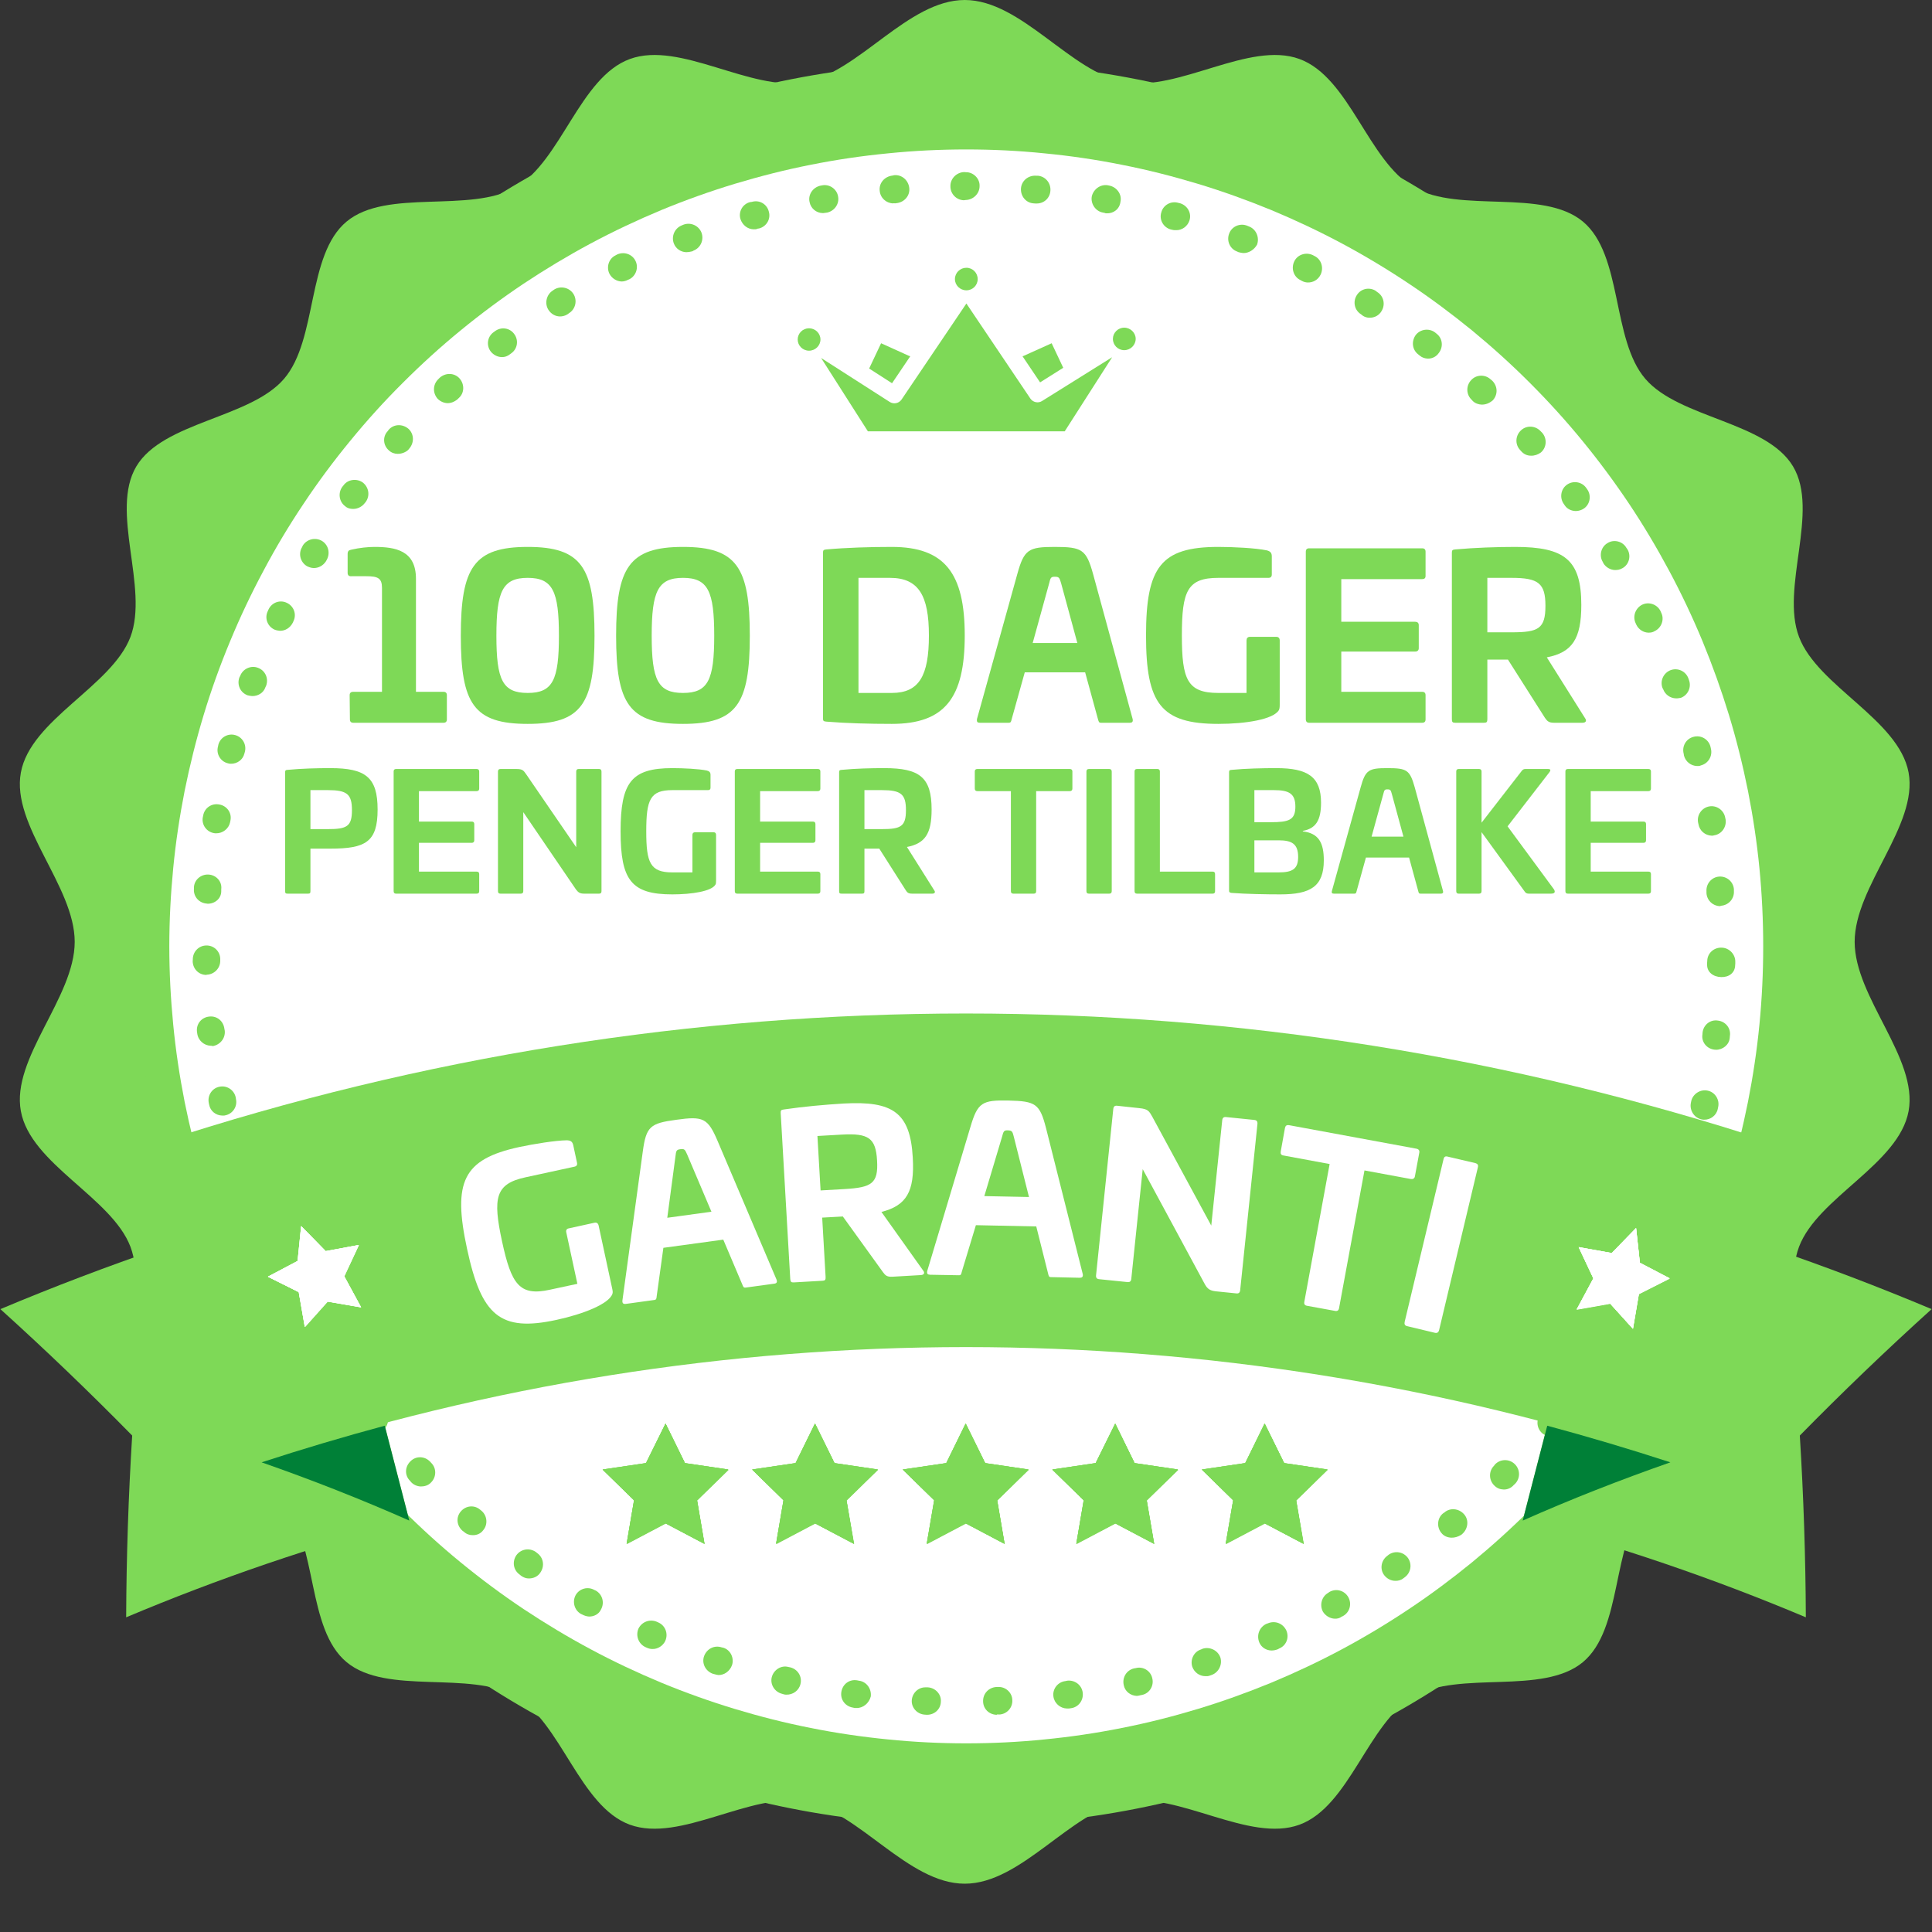 <svg xmlns="http://www.w3.org/2000/svg" xmlns:xlink="http://www.w3.org/1999/xlink" width="80" zoomAndPan="magnify" viewBox="0 0 60 60" height="80" preserveAspectRatio="xMidYMid meet" version="1.0"><rect x="0" y="0" width="60" height="60" fill="#333333" stroke="none"/><defs><g/><clipPath id="1ba61f7729"><path d="M 0.336 0 L 59.586 0 L 59.586 58.5 L 0.336 58.5 Z M 0.336 0 " clip-rule="nonzero"/></clipPath><clipPath id="8176c838df"><path d="M 5.258 4.641 L 54.758 4.641 L 54.758 54.141 L 5.258 54.141 Z M 5.258 4.641 " clip-rule="nonzero"/></clipPath><clipPath id="d7cfc15ebf"><path d="M 2 1 L 58 1 L 58 57 L 2 57 Z M 2 1 " clip-rule="nonzero"/></clipPath><clipPath id="99973c047a"><path d="M 3.27 1.25 L 58 2.648 L 56.602 57.379 L 1.871 55.98 Z M 3.27 1.25 " clip-rule="nonzero"/></clipPath><clipPath id="45de5de50f"><path d="M 3.27 1.25 L 58 2.648 L 56.602 57.379 L 1.871 55.98 Z M 3.27 1.25 " clip-rule="nonzero"/></clipPath><clipPath id="9445239b31"><path d="M 5 5 L 54 5 L 54 54 L 5 54 Z M 5 5 " clip-rule="nonzero"/></clipPath><clipPath id="8a224c474f"><path d="M 3.27 1.25 L 58 2.648 L 56.602 57.379 L 1.871 55.98 Z M 3.27 1.25 " clip-rule="nonzero"/></clipPath><clipPath id="bb804afd6b"><path d="M 3.27 1.25 L 58 2.648 L 56.602 57.379 L 1.871 55.98 Z M 3.27 1.25 " clip-rule="nonzero"/></clipPath><clipPath id="1dba3f4c53"><path d="M 47 37 L 60 37 L 60 50.227 L 47 50.227 Z M 47 37 " clip-rule="nonzero"/></clipPath><clipPath id="dda9cd68fb"><path d="M 0 37 L 13 37 L 13 50.227 L 0 50.227 Z M 0 37 " clip-rule="nonzero"/></clipPath><clipPath id="c18534543c"><path d="M 4 31.477 L 56 31.477 L 56 46 L 4 46 Z M 4 31.477 " clip-rule="nonzero"/></clipPath><clipPath id="f169c3f4ae"><path d="M 18.715 44.211 L 22.629 44.211 L 22.629 47.953 L 18.715 47.953 Z M 18.715 44.211 " clip-rule="nonzero"/></clipPath><clipPath id="1fed69dc17"><path d="M 32.68 44.211 L 36.594 44.211 L 36.594 47.953 L 32.68 47.953 Z M 32.68 44.211 " clip-rule="nonzero"/></clipPath><clipPath id="cd0f145811"><path d="M 23.359 44.211 L 27.27 44.211 L 27.27 47.953 L 23.359 47.953 Z M 23.359 44.211 " clip-rule="nonzero"/></clipPath><clipPath id="52ce53ac00"><path d="M 37.324 44.211 L 41.234 44.211 L 41.234 47.953 L 37.324 47.953 Z M 37.324 44.211 " clip-rule="nonzero"/></clipPath><clipPath id="9877029848"><path d="M 28.035 44.211 L 31.949 44.211 L 31.949 47.953 L 28.035 47.953 Z M 28.035 44.211 " clip-rule="nonzero"/></clipPath><clipPath id="33efc6300f"><path d="M 29 8.316 L 31 8.316 L 31 10 L 29 10 Z M 29 8.316 " clip-rule="nonzero"/></clipPath><clipPath id="fee9b95cd2"><path d="M 24.77 10 L 26 10 L 26 11 L 24.77 11 Z M 24.77 10 " clip-rule="nonzero"/></clipPath><clipPath id="e9ca9baca5"><path d="M 25 9 L 35 9 L 35 13.566 L 25 13.566 Z M 25 9 " clip-rule="nonzero"/></clipPath><clipPath id="2db339d077"><path d="M 34 10 L 35.27 10 L 35.27 11 L 34 11 Z M 34 10 " clip-rule="nonzero"/></clipPath><clipPath id="96db850b87"><path d="M 48 38 L 52 38 L 52 42 L 48 42 Z M 48 38 " clip-rule="nonzero"/></clipPath><clipPath id="6ec0f9978d"><path d="M 49.395 37.648 L 52.23 38.625 L 51.258 41.461 L 48.418 40.484 Z M 49.395 37.648 " clip-rule="nonzero"/></clipPath><clipPath id="bd2b3f0a72"><path d="M 49.395 37.648 L 52.23 38.625 L 51.258 41.461 L 48.418 40.484 Z M 49.395 37.648 " clip-rule="nonzero"/></clipPath><clipPath id="4e6857b790"><path d="M 49.395 37.648 L 52.23 38.625 L 51.258 41.461 L 48.418 40.484 Z M 49.395 37.648 " clip-rule="nonzero"/></clipPath><clipPath id="f8fe5b634f"><path d="M 8 38 L 12 38 L 12 42 L 8 42 Z M 8 38 " clip-rule="nonzero"/></clipPath><clipPath id="1c24f1834e"><path d="M 7.938 38.57 L 10.773 37.582 L 11.762 40.414 L 8.93 41.402 Z M 7.938 38.57 " clip-rule="nonzero"/></clipPath><clipPath id="dc10d7d784"><path d="M 7.938 38.57 L 10.773 37.582 L 11.762 40.414 L 8.93 41.402 Z M 7.938 38.57 " clip-rule="nonzero"/></clipPath><clipPath id="b739021cc1"><path d="M 7.938 38.57 L 10.773 37.582 L 11.762 40.414 L 8.93 41.402 Z M 7.938 38.57 " clip-rule="nonzero"/></clipPath></defs><g clip-path="url(#1ba61f7729)"><path fill="#7ed957" d="M 29.961 0 C 31.723 0 33.254 2.254 34.93 2.551 C 36.602 2.852 38.797 1.262 40.355 1.832 C 41.914 2.402 42.488 5.004 43.91 5.82 C 45.328 6.633 47.906 5.844 49.156 6.879 C 50.402 7.914 50.043 10.539 51.098 11.766 C 52.152 12.992 54.852 13.094 55.684 14.484 C 56.516 15.879 55.289 18.25 55.871 19.781 C 56.449 21.312 58.969 22.348 59.273 23.992 C 59.574 25.637 57.598 27.52 57.598 29.25 C 57.598 30.98 59.574 32.863 59.273 34.508 C 58.969 36.152 56.449 37.188 55.871 38.719 C 55.289 40.25 56.516 42.621 55.684 44.016 C 54.852 45.406 52.152 45.508 51.098 46.734 C 50.043 47.961 50.402 50.586 49.156 51.621 C 47.906 52.656 45.328 51.867 43.91 52.68 C 42.488 53.496 41.914 56.098 40.355 56.668 C 38.797 57.238 36.602 55.648 34.93 55.949 C 33.254 56.246 31.723 58.5 29.961 58.5 C 28.195 58.5 26.664 56.246 24.988 55.949 C 23.316 55.648 21.125 57.238 19.562 56.668 C 18.004 56.098 17.43 53.496 16.012 52.68 C 14.594 51.867 12.012 52.656 10.766 51.621 C 9.516 50.586 9.875 47.961 8.82 46.734 C 7.766 45.508 5.066 45.406 4.234 44.016 C 3.406 42.621 4.629 40.25 4.051 38.719 C 3.469 37.188 0.949 36.152 0.648 34.508 C 0.344 32.863 2.32 30.98 2.32 29.25 C 2.32 27.52 0.344 25.637 0.648 23.992 C 0.949 22.348 3.469 21.312 4.051 19.781 C 4.629 18.25 3.406 15.879 4.234 14.484 C 5.066 13.094 7.766 12.992 8.82 11.766 C 9.875 10.539 9.516 7.914 10.766 6.879 C 12.012 5.844 14.594 6.633 16.012 5.82 C 17.43 5.004 18.004 2.402 19.562 1.832 C 21.125 1.262 23.316 2.852 24.988 2.551 C 26.664 2.254 28.195 0 29.961 0 " fill-opacity="1" fill-rule="evenodd"/></g><g clip-path="url(#8176c838df)"><path fill="#ffffff" d="M 54.758 29.391 C 54.758 30.203 54.719 31.012 54.641 31.816 C 54.562 32.625 54.441 33.426 54.285 34.219 C 54.125 35.016 53.93 35.801 53.695 36.574 C 53.457 37.352 53.184 38.113 52.875 38.863 C 52.566 39.609 52.219 40.344 51.836 41.059 C 51.453 41.773 51.039 42.469 50.59 43.141 C 50.137 43.816 49.656 44.465 49.141 45.094 C 48.629 45.719 48.082 46.316 47.512 46.891 C 46.938 47.465 46.336 48.008 45.711 48.523 C 45.082 49.035 44.434 49.52 43.758 49.969 C 43.086 50.418 42.391 50.836 41.676 51.219 C 40.961 51.602 40.23 51.945 39.48 52.258 C 38.73 52.566 37.969 52.84 37.195 53.074 C 36.418 53.309 35.633 53.508 34.836 53.664 C 34.043 53.824 33.242 53.941 32.434 54.02 C 31.629 54.102 30.82 54.141 30.008 54.141 C 29.199 54.141 28.391 54.102 27.582 54.02 C 26.777 53.941 25.977 53.824 25.18 53.664 C 24.387 53.508 23.602 53.309 22.824 53.074 C 22.051 52.84 21.285 52.566 20.539 52.258 C 19.789 51.945 19.059 51.602 18.344 51.219 C 17.629 50.836 16.934 50.418 16.258 49.969 C 15.586 49.52 14.934 49.035 14.309 48.523 C 13.68 48.008 13.082 47.465 12.508 46.891 C 11.934 46.316 11.391 45.719 10.879 45.094 C 10.363 44.465 9.879 43.816 9.43 43.141 C 8.98 42.469 8.562 41.773 8.184 41.059 C 7.801 40.344 7.453 39.609 7.145 38.863 C 6.832 38.113 6.559 37.352 6.324 36.574 C 6.09 35.801 5.895 35.016 5.734 34.219 C 5.578 33.426 5.457 32.625 5.379 31.816 C 5.301 31.012 5.258 30.203 5.258 29.391 C 5.258 28.578 5.301 27.77 5.379 26.965 C 5.457 26.156 5.578 25.355 5.734 24.562 C 5.895 23.766 6.09 22.98 6.324 22.207 C 6.559 21.43 6.832 20.668 7.145 19.918 C 7.453 19.172 7.801 18.438 8.184 17.723 C 8.562 17.008 8.98 16.312 9.43 15.641 C 9.879 14.965 10.363 14.316 10.879 13.688 C 11.391 13.062 11.934 12.461 12.508 11.891 C 13.082 11.316 13.68 10.773 14.309 10.258 C 14.934 9.746 15.586 9.262 16.258 8.812 C 16.934 8.363 17.629 7.945 18.344 7.562 C 19.059 7.18 19.789 6.836 20.539 6.523 C 21.285 6.215 22.051 5.941 22.824 5.707 C 23.602 5.473 24.387 5.273 25.18 5.117 C 25.977 4.957 26.777 4.84 27.582 4.762 C 28.391 4.68 29.199 4.641 30.008 4.641 C 30.82 4.641 31.629 4.68 32.434 4.762 C 33.242 4.84 34.043 4.957 34.836 5.117 C 35.633 5.273 36.418 5.473 37.195 5.707 C 37.969 5.941 38.73 6.215 39.48 6.523 C 40.23 6.836 40.961 7.18 41.676 7.562 C 42.391 7.945 43.086 8.363 43.758 8.812 C 44.434 9.262 45.082 9.746 45.711 10.258 C 46.336 10.773 46.938 11.316 47.512 11.891 C 48.082 12.461 48.629 13.062 49.141 13.688 C 49.656 14.316 50.137 14.965 50.59 15.641 C 51.039 16.312 51.453 17.008 51.836 17.723 C 52.219 18.438 52.566 19.172 52.875 19.918 C 53.184 20.668 53.457 21.43 53.695 22.207 C 53.93 22.98 54.125 23.766 54.285 24.562 C 54.441 25.355 54.562 26.156 54.641 26.965 C 54.719 27.77 54.758 28.578 54.758 29.391 Z M 54.758 29.391 " fill-opacity="1" fill-rule="nonzero"/></g><g clip-path="url(#d7cfc15ebf)"><g clip-path="url(#99973c047a)"><g clip-path="url(#45de5de50f)"><path fill="#7ed957" d="M 29.242 56.68 C 21.938 56.492 15.129 53.473 10.09 48.172 C 5.055 42.871 2.383 35.926 2.57 28.621 C 2.758 21.312 5.777 14.504 11.078 9.469 C 16.379 4.434 23.324 1.762 30.641 1.949 C 37.957 2.133 44.742 5.156 49.781 10.457 C 54.816 15.758 57.488 22.699 57.301 30.02 C 57.113 37.336 54.094 44.121 48.793 49.16 C 43.492 54.195 36.547 56.867 29.242 56.68 Z M 30.598 3.582 C 23.727 3.41 17.191 5.914 12.207 10.652 C 7.219 15.395 4.383 21.781 4.207 28.664 C 4.031 35.543 6.535 42.066 11.277 47.055 C 16.016 52.043 22.402 54.879 29.285 55.055 C 36.164 55.23 42.688 52.723 47.676 47.984 C 52.664 43.246 55.5 36.859 55.676 29.977 C 55.852 23.094 53.344 16.57 48.605 11.582 C 43.855 6.594 37.469 3.758 30.598 3.582 Z M 30.598 3.582 " fill-opacity="1" fill-rule="nonzero"/></g></g></g><g clip-path="url(#9445239b31)"><g clip-path="url(#8a224c474f)"><g clip-path="url(#bb804afd6b)"><path fill="#7ed957" d="M 28.785 53.254 L 28.719 53.25 C 28.48 53.234 28.301 53.031 28.316 52.805 C 28.332 52.574 28.523 52.395 28.75 52.402 C 28.75 52.402 28.762 52.402 28.762 52.402 L 28.816 52.402 C 29.055 52.418 29.238 52.621 29.219 52.848 C 29.215 53.078 29.023 53.258 28.785 53.254 Z M 30.945 53.254 C 30.715 53.246 30.535 53.07 30.531 52.84 C 30.523 52.598 30.703 52.406 30.945 52.391 L 30.988 52.391 C 31.23 52.375 31.434 52.566 31.438 52.797 C 31.453 53.039 31.262 53.238 31.031 53.246 L 30.977 53.242 C 30.957 53.254 30.945 53.254 30.945 53.254 Z M 26.598 53.043 C 26.586 53.043 26.562 53.043 26.543 53.043 L 26.488 53.031 C 26.25 52.992 26.09 52.781 26.129 52.543 C 26.168 52.301 26.379 52.145 26.617 52.184 L 26.672 52.195 C 26.91 52.223 27.07 52.445 27.043 52.684 C 26.992 52.891 26.805 53.051 26.598 53.043 Z M 33.133 53.059 C 32.926 53.055 32.742 52.895 32.715 52.688 C 32.68 52.457 32.848 52.234 33.09 52.207 L 33.145 52.195 C 33.375 52.168 33.598 52.328 33.625 52.57 C 33.652 52.809 33.492 53.023 33.254 53.051 L 33.199 53.059 C 33.188 53.059 33.164 53.059 33.133 53.059 Z M 24.426 52.629 C 24.391 52.629 24.371 52.629 24.336 52.617 L 24.285 52.602 C 24.055 52.543 23.91 52.309 23.969 52.082 C 24.031 51.855 24.262 51.707 24.488 51.77 L 24.543 51.781 C 24.773 51.84 24.918 52.062 24.859 52.301 C 24.809 52.508 24.621 52.633 24.426 52.629 Z M 35.305 52.668 C 35.105 52.66 34.934 52.527 34.898 52.328 C 34.848 52.098 34.984 51.863 35.227 51.812 L 35.27 51.805 C 35.5 51.742 35.738 51.891 35.785 52.121 C 35.844 52.352 35.699 52.59 35.469 52.637 L 35.414 52.648 C 35.379 52.656 35.336 52.668 35.305 52.668 Z M 22.312 52.02 C 22.27 52.016 22.227 52.004 22.184 51.992 L 22.137 51.98 C 21.91 51.898 21.785 51.656 21.867 51.43 C 21.953 51.203 22.184 51.086 22.41 51.16 L 22.465 51.172 C 22.691 51.242 22.805 51.496 22.734 51.711 C 22.664 51.906 22.488 52.023 22.312 52.02 Z M 37.426 52.055 C 37.25 52.051 37.09 51.938 37.027 51.762 C 36.957 51.543 37.074 51.293 37.305 51.223 L 37.348 51.203 C 37.566 51.133 37.816 51.246 37.898 51.469 C 37.969 51.688 37.852 51.934 37.633 52.016 L 37.578 52.035 C 37.523 52.059 37.48 52.055 37.426 52.055 Z M 20.258 51.211 C 20.203 51.211 20.152 51.199 20.098 51.176 L 20.043 51.152 C 19.828 51.051 19.734 50.797 19.828 50.578 C 19.934 50.363 20.184 50.273 20.402 50.367 L 20.445 50.387 C 20.66 50.48 20.762 50.734 20.66 50.961 C 20.59 51.113 20.422 51.219 20.258 51.211 Z M 39.484 51.258 C 39.32 51.254 39.172 51.16 39.109 51.008 C 39.016 50.785 39.109 50.539 39.32 50.434 L 39.375 50.414 C 39.598 50.32 39.844 50.414 39.949 50.637 C 40.043 50.855 39.949 51.105 39.727 51.195 L 39.684 51.219 C 39.605 51.25 39.539 51.258 39.484 51.258 Z M 18.289 50.203 C 18.223 50.199 18.148 50.176 18.082 50.141 L 18.039 50.121 C 17.836 50.004 17.766 49.742 17.879 49.535 C 17.996 49.332 18.258 49.262 18.461 49.379 L 18.504 49.398 C 18.711 49.516 18.781 49.777 18.664 49.984 C 18.598 50.133 18.441 50.207 18.289 50.203 Z M 41.453 50.27 C 41.312 50.266 41.172 50.188 41.086 50.055 C 40.973 49.844 41.047 49.582 41.246 49.469 L 41.289 49.438 C 41.5 49.32 41.758 49.395 41.875 49.605 C 41.988 49.812 41.918 50.074 41.707 50.188 L 41.66 50.211 C 41.605 50.254 41.531 50.273 41.453 50.27 Z M 16.418 49.02 C 16.344 49.02 16.258 48.992 16.184 48.938 L 16.141 48.902 C 15.945 48.766 15.898 48.504 16.035 48.301 C 16.172 48.109 16.434 48.059 16.637 48.195 L 16.68 48.23 C 16.875 48.367 16.922 48.629 16.785 48.832 C 16.707 48.961 16.562 49.023 16.418 49.02 Z M 43.328 49.094 C 43.195 49.094 43.066 49.023 42.984 48.914 C 42.844 48.723 42.895 48.453 43.086 48.316 L 43.129 48.281 C 43.328 48.145 43.59 48.195 43.727 48.387 C 43.863 48.586 43.812 48.848 43.625 48.984 L 43.582 49.016 C 43.504 49.078 43.414 49.098 43.328 49.094 Z M 14.676 47.676 C 14.578 47.676 14.48 47.641 14.406 47.57 L 14.363 47.539 C 14.18 47.379 14.156 47.117 14.312 46.938 C 14.469 46.754 14.734 46.73 14.914 46.887 L 14.957 46.922 C 15.137 47.078 15.152 47.352 15.008 47.52 C 14.93 47.629 14.805 47.68 14.676 47.676 Z M 45.074 47.754 C 44.953 47.75 44.836 47.703 44.762 47.605 C 44.613 47.426 44.633 47.152 44.809 47.004 L 44.855 46.973 C 45.031 46.816 45.305 46.844 45.465 47.023 C 45.625 47.199 45.594 47.473 45.418 47.633 L 45.383 47.664 C 45.281 47.727 45.172 47.758 45.074 47.754 Z M 13.066 46.164 C 12.957 46.16 12.848 46.113 12.773 46.035 L 12.734 45.988 C 12.562 45.82 12.57 45.551 12.75 45.379 C 12.918 45.211 13.188 45.215 13.359 45.395 L 13.391 45.43 C 13.562 45.598 13.555 45.871 13.387 46.039 C 13.297 46.137 13.176 46.164 13.066 46.164 Z M 46.695 46.258 C 46.586 46.254 46.488 46.219 46.402 46.129 C 46.234 45.961 46.23 45.688 46.398 45.52 L 46.43 45.477 C 46.598 45.305 46.871 45.301 47.043 45.469 C 47.215 45.637 47.219 45.91 47.051 46.082 L 47.016 46.113 C 46.926 46.219 46.805 46.262 46.695 46.258 Z M 11.602 44.52 C 11.484 44.52 11.363 44.461 11.277 44.359 L 11.246 44.316 C 11.102 44.125 11.129 43.863 11.316 43.707 C 11.508 43.559 11.77 43.586 11.926 43.777 L 11.957 43.82 C 12.105 44.012 12.078 44.27 11.887 44.43 C 11.801 44.492 11.699 44.523 11.602 44.52 Z M 48.168 44.613 C 48.078 44.613 47.98 44.578 47.906 44.52 C 47.727 44.375 47.688 44.102 47.848 43.918 L 47.879 43.875 C 48.027 43.695 48.301 43.668 48.48 43.816 C 48.664 43.961 48.688 44.234 48.543 44.418 L 48.508 44.461 C 48.43 44.566 48.297 44.617 48.168 44.613 Z M 10.305 42.742 C 10.176 42.738 10.035 42.668 9.961 42.547 L 9.93 42.504 C 9.805 42.305 9.855 42.043 10.055 41.906 C 10.254 41.781 10.516 41.832 10.652 42.031 L 10.684 42.074 C 10.809 42.273 10.758 42.535 10.559 42.672 C 10.469 42.715 10.383 42.742 10.305 42.742 Z M 49.477 42.848 C 49.402 42.844 49.324 42.82 49.25 42.777 C 49.059 42.641 49 42.375 49.133 42.184 L 49.168 42.141 C 49.305 41.949 49.566 41.891 49.762 42.023 C 49.953 42.16 50.012 42.426 49.875 42.617 L 49.844 42.66 C 49.762 42.777 49.621 42.852 49.477 42.848 Z M 9.164 40.848 C 9.012 40.844 8.871 40.762 8.801 40.621 L 8.777 40.574 C 8.664 40.363 8.746 40.105 8.957 39.992 C 9.168 39.875 9.426 39.957 9.543 40.168 L 9.562 40.215 C 9.676 40.422 9.594 40.684 9.383 40.797 C 9.316 40.828 9.242 40.848 9.164 40.848 Z M 50.629 40.957 C 50.562 40.953 50.496 40.941 50.434 40.906 C 50.227 40.793 50.148 40.527 50.262 40.324 L 50.285 40.281 C 50.398 40.078 50.664 39.996 50.867 40.109 C 51.07 40.227 51.152 40.488 51.039 40.695 L 51.016 40.738 C 50.934 40.875 50.781 40.961 50.629 40.957 Z M 8.223 38.859 C 8.059 38.855 7.91 38.754 7.836 38.598 L 7.816 38.555 C 7.723 38.332 7.828 38.086 8.047 37.992 C 8.27 37.898 8.516 38.004 8.609 38.227 L 8.629 38.27 C 8.723 38.488 8.617 38.738 8.398 38.832 C 8.344 38.852 8.277 38.859 8.223 38.859 Z M 51.586 38.973 C 51.531 38.973 51.477 38.961 51.434 38.938 C 51.215 38.844 51.113 38.59 51.207 38.375 L 51.23 38.32 C 51.324 38.105 51.578 38 51.793 38.094 C 52.008 38.188 52.109 38.441 52.02 38.656 L 51.996 38.711 C 51.914 38.871 51.758 38.977 51.586 38.973 Z M 7.457 36.789 C 7.281 36.781 7.109 36.668 7.062 36.484 L 7.039 36.426 C 6.969 36.195 7.098 35.961 7.328 35.891 C 7.559 35.82 7.797 35.945 7.867 36.176 L 7.887 36.23 C 7.957 36.461 7.832 36.699 7.609 36.77 C 7.555 36.777 7.512 36.789 7.457 36.789 Z M 52.355 36.91 C 52.312 36.906 52.281 36.895 52.238 36.883 C 52.012 36.812 51.887 36.57 51.957 36.34 L 51.969 36.289 C 52.039 36.059 52.285 35.934 52.512 36.008 C 52.738 36.078 52.863 36.32 52.793 36.547 L 52.781 36.602 C 52.711 36.785 52.543 36.914 52.355 36.91 Z M 6.902 34.645 C 6.703 34.641 6.531 34.504 6.496 34.309 L 6.484 34.254 C 6.438 34.023 6.582 33.797 6.812 33.75 C 7.043 33.699 7.27 33.848 7.32 34.078 L 7.328 34.133 C 7.379 34.363 7.23 34.59 7 34.637 C 6.965 34.648 6.934 34.645 6.902 34.645 Z M 52.926 34.773 C 52.902 34.773 52.871 34.773 52.836 34.762 C 52.609 34.711 52.465 34.477 52.512 34.25 L 52.523 34.195 C 52.574 33.969 52.809 33.82 53.035 33.871 C 53.262 33.918 53.41 34.152 53.359 34.379 L 53.348 34.434 C 53.309 34.641 53.121 34.777 52.926 34.773 Z M 6.543 32.477 C 6.336 32.469 6.152 32.312 6.125 32.094 L 6.117 32.039 C 6.09 31.797 6.258 31.594 6.5 31.57 C 6.738 31.543 6.941 31.711 6.969 31.953 L 6.98 32.008 C 7.004 32.246 6.836 32.449 6.605 32.488 C 6.586 32.477 6.562 32.477 6.543 32.477 Z M 53.285 32.602 C 53.273 32.598 53.254 32.598 53.242 32.598 C 53.004 32.57 52.832 32.359 52.871 32.121 L 52.875 32.066 C 52.902 31.828 53.113 31.656 53.352 31.695 C 53.59 31.723 53.762 31.934 53.723 32.176 L 53.719 32.23 C 53.703 32.445 53.504 32.605 53.285 32.602 Z M 6.402 30.277 C 6.172 30.273 5.992 30.094 5.984 29.855 L 5.988 29.801 C 5.984 29.559 6.172 29.367 6.402 29.363 C 6.645 29.355 6.836 29.547 6.84 29.777 L 6.84 29.832 C 6.844 30.07 6.652 30.262 6.422 30.27 C 6.41 30.277 6.402 30.277 6.402 30.277 Z M 53.453 30.344 C 53.211 30.34 53.008 30.191 53.016 29.953 L 53.016 29.91 C 53.016 29.91 53.016 29.898 53.016 29.898 L 53.02 29.844 C 53.023 29.602 53.227 29.422 53.465 29.43 C 53.703 29.434 53.895 29.637 53.891 29.867 L 53.891 29.91 C 53.891 29.91 53.891 29.922 53.891 29.922 L 53.887 29.973 C 53.883 30.215 53.691 30.352 53.453 30.344 Z M 6.445 28.066 C 6.438 28.066 6.438 28.066 6.426 28.062 C 6.184 28.047 6.004 27.848 6.023 27.605 L 6.023 27.551 C 6.039 27.312 6.25 27.145 6.48 27.16 C 6.719 27.176 6.902 27.379 6.871 27.617 L 6.871 27.672 C 6.875 27.902 6.676 28.07 6.445 28.066 Z M 53.41 28.141 C 53.191 28.133 53.012 27.965 52.996 27.738 L 52.996 27.684 C 52.98 27.441 53.16 27.238 53.391 27.223 C 53.629 27.207 53.832 27.387 53.848 27.617 L 53.848 27.672 C 53.863 27.91 53.684 28.113 53.445 28.129 C 53.434 28.141 53.422 28.141 53.41 28.141 Z M 6.711 25.879 C 6.688 25.879 6.668 25.879 6.656 25.875 C 6.418 25.84 6.258 25.617 6.297 25.387 L 6.309 25.332 C 6.348 25.094 6.57 24.938 6.809 24.984 C 7.047 25.023 7.207 25.246 7.156 25.484 L 7.145 25.539 C 7.105 25.734 6.918 25.883 6.711 25.879 Z M 53.16 25.953 C 52.953 25.945 52.781 25.801 52.746 25.59 L 52.734 25.535 C 52.695 25.305 52.855 25.082 53.086 25.043 C 53.316 25.004 53.539 25.164 53.578 25.395 L 53.59 25.449 C 53.625 25.68 53.469 25.906 53.238 25.941 C 53.203 25.953 53.184 25.953 53.16 25.953 Z M 7.168 23.719 C 7.137 23.719 7.102 23.715 7.07 23.703 C 6.844 23.645 6.707 23.41 6.77 23.184 L 6.781 23.129 C 6.84 22.902 7.074 22.766 7.301 22.828 C 7.527 22.887 7.664 23.121 7.605 23.348 L 7.59 23.402 C 7.543 23.598 7.363 23.723 7.168 23.719 Z M 52.703 23.789 C 52.52 23.785 52.348 23.66 52.297 23.465 L 52.289 23.41 C 52.227 23.176 52.363 22.941 52.594 22.883 C 52.824 22.82 53.062 22.957 53.121 23.191 L 53.133 23.246 C 53.191 23.477 53.055 23.711 52.824 23.77 C 52.781 23.793 52.734 23.789 52.703 23.789 Z M 7.832 21.617 C 7.789 21.617 7.746 21.605 7.691 21.594 C 7.465 21.512 7.352 21.27 7.434 21.039 L 7.457 20.996 C 7.539 20.77 7.793 20.656 8.008 20.738 C 8.234 20.82 8.348 21.062 8.266 21.293 L 8.242 21.344 C 8.184 21.52 8.008 21.621 7.832 21.617 Z M 52.047 21.688 C 51.871 21.684 51.711 21.57 51.652 21.406 L 51.629 21.363 C 51.547 21.141 51.664 20.895 51.883 20.812 C 52.105 20.73 52.352 20.844 52.434 21.066 L 52.453 21.121 C 52.535 21.34 52.422 21.59 52.199 21.672 C 52.145 21.68 52.102 21.691 52.047 21.688 Z M 8.691 19.59 C 8.637 19.586 8.574 19.574 8.52 19.551 C 8.305 19.449 8.211 19.195 8.316 18.98 L 8.34 18.926 C 8.441 18.711 8.695 18.617 8.91 18.723 C 9.125 18.824 9.219 19.078 9.113 19.293 L 9.094 19.336 C 9.012 19.5 8.855 19.594 8.691 19.59 Z M 51.195 19.648 C 51.043 19.645 50.891 19.555 50.816 19.398 L 50.797 19.355 C 50.695 19.145 50.789 18.887 50.996 18.781 C 51.207 18.676 51.469 18.77 51.57 18.98 L 51.59 19.027 C 51.695 19.234 51.602 19.496 51.391 19.598 C 51.324 19.641 51.258 19.648 51.195 19.648 Z M 9.734 17.641 C 9.66 17.637 9.594 17.613 9.531 17.582 C 9.324 17.457 9.258 17.191 9.383 16.988 L 9.402 16.945 C 9.527 16.742 9.793 16.68 9.996 16.797 C 10.203 16.922 10.262 17.184 10.145 17.391 L 10.121 17.434 C 10.031 17.57 9.887 17.645 9.734 17.641 Z M 50.152 17.703 C 50.012 17.699 49.871 17.617 49.797 17.496 L 49.777 17.453 C 49.652 17.254 49.723 16.98 49.922 16.867 C 50.121 16.738 50.395 16.812 50.508 17.012 L 50.539 17.055 C 50.664 17.258 50.594 17.527 50.395 17.641 C 50.305 17.695 50.23 17.703 50.152 17.703 Z M 10.961 15.805 C 10.875 15.805 10.785 15.781 10.723 15.723 C 10.531 15.586 10.492 15.312 10.629 15.121 L 10.664 15.078 C 10.797 14.887 11.074 14.848 11.266 14.984 C 11.457 15.133 11.496 15.395 11.359 15.586 L 11.324 15.629 C 11.234 15.746 11.09 15.809 10.961 15.805 Z M 48.934 15.871 C 48.801 15.867 48.672 15.809 48.598 15.699 L 48.566 15.652 C 48.43 15.465 48.469 15.191 48.66 15.055 C 48.848 14.918 49.121 14.957 49.258 15.148 L 49.289 15.191 C 49.426 15.379 49.387 15.652 49.195 15.789 C 49.121 15.84 49.031 15.871 48.934 15.871 Z M 12.348 14.094 C 12.25 14.094 12.152 14.059 12.078 13.988 C 11.895 13.832 11.879 13.559 12.039 13.391 L 12.07 13.348 C 12.23 13.164 12.5 13.16 12.684 13.316 C 12.863 13.477 12.867 13.75 12.711 13.93 L 12.676 13.973 C 12.598 14.047 12.465 14.098 12.348 14.094 Z M 47.547 14.152 C 47.426 14.152 47.32 14.105 47.234 14.004 L 47.203 13.969 C 47.043 13.793 47.062 13.52 47.242 13.359 C 47.418 13.199 47.691 13.219 47.852 13.398 L 47.895 13.441 C 48.051 13.621 48.035 13.895 47.855 14.051 C 47.766 14.117 47.656 14.156 47.547 14.152 Z M 13.895 12.52 C 13.785 12.516 13.676 12.469 13.59 12.383 C 13.434 12.203 13.438 11.941 13.617 11.77 L 13.66 11.727 C 13.84 11.57 14.113 11.574 14.273 11.754 C 14.43 11.934 14.426 12.207 14.246 12.363 L 14.211 12.398 C 14.113 12.48 14 12.523 13.895 12.52 Z M 46.016 12.566 C 45.918 12.562 45.809 12.527 45.734 12.449 L 45.703 12.414 C 45.535 12.258 45.52 11.984 45.688 11.805 C 45.844 11.633 46.117 11.617 46.297 11.785 L 46.34 11.82 C 46.512 11.988 46.527 12.25 46.359 12.434 C 46.246 12.527 46.137 12.566 46.016 12.566 Z M 15.578 11.09 C 15.457 11.086 15.328 11.027 15.242 10.918 C 15.094 10.727 15.137 10.457 15.324 10.32 L 15.367 10.289 C 15.559 10.141 15.828 10.18 15.965 10.367 C 16.113 10.559 16.074 10.828 15.887 10.965 L 15.84 11 C 15.762 11.062 15.676 11.094 15.578 11.09 Z M 44.34 11.137 C 44.254 11.133 44.168 11.109 44.09 11.043 L 44.047 11.008 C 43.855 10.863 43.828 10.602 43.965 10.406 C 44.113 10.215 44.387 10.188 44.566 10.324 L 44.609 10.359 C 44.805 10.504 44.828 10.777 44.684 10.961 C 44.605 11.078 44.473 11.141 44.34 11.137 Z M 17.387 9.828 C 17.246 9.824 17.117 9.754 17.031 9.621 C 16.906 9.422 16.969 9.148 17.168 9.023 L 17.211 8.992 C 17.414 8.867 17.684 8.93 17.809 9.129 C 17.934 9.328 17.875 9.598 17.676 9.723 L 17.629 9.758 C 17.551 9.809 17.465 9.828 17.387 9.828 Z M 42.527 9.867 C 42.453 9.867 42.375 9.844 42.312 9.797 L 42.27 9.762 C 42.066 9.637 42.008 9.375 42.133 9.172 C 42.258 8.965 42.52 8.906 42.723 9.031 L 42.766 9.066 C 42.973 9.191 43.031 9.457 42.906 9.66 C 42.824 9.801 42.68 9.871 42.527 9.867 Z M 19.305 8.742 C 19.152 8.738 19 8.645 18.926 8.5 C 18.824 8.293 18.906 8.031 19.117 7.93 L 19.16 7.906 C 19.371 7.805 19.629 7.887 19.734 8.098 C 19.84 8.305 19.754 8.566 19.547 8.672 L 19.5 8.691 C 19.445 8.723 19.367 8.742 19.305 8.742 Z M 40.613 8.773 C 40.547 8.77 40.496 8.758 40.43 8.723 L 40.387 8.699 C 40.172 8.598 40.09 8.332 40.195 8.117 C 40.297 7.902 40.562 7.82 40.777 7.926 L 40.82 7.949 C 41.035 8.051 41.117 8.316 41.012 8.531 C 40.934 8.691 40.777 8.777 40.613 8.773 Z M 21.312 7.832 C 21.148 7.828 20.988 7.727 20.926 7.559 C 20.844 7.34 20.949 7.09 21.172 7 L 21.227 6.977 C 21.445 6.895 21.695 7 21.785 7.223 C 21.867 7.441 21.766 7.691 21.543 7.781 L 21.5 7.805 C 21.422 7.824 21.367 7.832 21.312 7.832 Z M 38.609 7.859 C 38.562 7.855 38.512 7.844 38.465 7.832 L 38.414 7.809 C 38.195 7.727 38.082 7.473 38.176 7.246 C 38.258 7.031 38.512 6.918 38.738 7.012 L 38.793 7.035 C 39.008 7.117 39.121 7.371 39.039 7.598 C 38.949 7.758 38.781 7.863 38.609 7.859 Z M 23.402 7.121 C 23.219 7.117 23.059 6.992 22.996 6.805 C 22.926 6.574 23.062 6.336 23.293 6.277 L 23.348 6.27 C 23.582 6.199 23.816 6.336 23.875 6.566 C 23.945 6.797 23.809 7.031 23.578 7.094 L 23.523 7.102 C 23.492 7.125 23.449 7.121 23.402 7.121 Z M 36.52 7.148 C 36.488 7.148 36.445 7.148 36.41 7.137 L 36.355 7.125 C 36.129 7.062 35.992 6.82 36.066 6.594 C 36.125 6.367 36.367 6.23 36.598 6.301 L 36.648 6.312 C 36.879 6.383 37.012 6.617 36.941 6.844 C 36.883 7.027 36.707 7.156 36.52 7.148 Z M 25.543 6.617 C 25.348 6.613 25.176 6.469 25.141 6.27 C 25.09 6.039 25.25 5.816 25.48 5.766 L 25.523 5.758 C 25.754 5.707 25.988 5.867 26.027 6.098 C 26.074 6.328 25.918 6.551 25.688 6.602 L 25.633 6.609 C 25.609 6.609 25.578 6.621 25.543 6.617 Z M 34.371 6.625 C 34.352 6.625 34.328 6.625 34.309 6.613 L 34.254 6.602 C 34.023 6.562 33.867 6.328 33.906 6.102 C 33.957 5.875 34.176 5.715 34.406 5.754 L 34.461 5.766 C 34.688 5.816 34.848 6.039 34.797 6.266 C 34.77 6.496 34.578 6.633 34.371 6.625 Z M 27.734 6.316 C 27.516 6.309 27.336 6.141 27.32 5.922 C 27.293 5.684 27.473 5.48 27.715 5.453 L 27.77 5.441 C 28.008 5.418 28.211 5.598 28.238 5.836 C 28.266 6.078 28.086 6.281 27.844 6.309 L 27.789 6.316 C 27.77 6.305 27.746 6.316 27.734 6.316 Z M 32.188 6.32 C 32.176 6.32 32.164 6.32 32.156 6.32 L 32.102 6.316 C 31.859 6.301 31.691 6.09 31.707 5.848 C 31.727 5.609 31.938 5.441 32.176 5.457 L 32.23 5.457 C 32.469 5.477 32.641 5.688 32.621 5.926 C 32.605 6.156 32.418 6.324 32.188 6.32 Z M 29.93 6.219 C 29.703 6.211 29.512 6.023 29.516 5.781 C 29.512 5.543 29.711 5.352 29.941 5.344 L 29.996 5.348 C 30.227 5.344 30.43 5.543 30.422 5.773 C 30.426 6.012 30.227 6.203 29.996 6.211 L 29.93 6.219 C 29.941 6.219 29.941 6.219 29.93 6.219 Z M 29.93 6.219 " fill-opacity="1" fill-rule="nonzero"/></g></g></g><g clip-path="url(#1dba3f4c53)"><path fill="#7ed957" d="M 59.988 40.656 C 56.68 39.266 53.301 38.113 49.879 37.199 C 49.016 40.539 48.152 43.879 47.289 47.223 C 50.27 48.016 53.207 49.016 56.082 50.227 C 56.074 48.352 56.012 46.469 55.895 44.582 C 57.215 43.238 58.578 41.93 59.988 40.656 Z M 59.988 40.656 " fill-opacity="1" fill-rule="nonzero"/></g><g clip-path="url(#dda9cd68fb)"><path fill="#7ed957" d="M 0.012 40.656 C 3.32 39.266 6.699 38.113 10.121 37.199 C 10.984 40.543 11.848 43.883 12.711 47.223 C 9.73 48.016 6.793 49.016 3.918 50.227 C 3.926 48.352 3.988 46.469 4.105 44.582 C 2.785 43.238 1.422 41.93 0.012 40.656 Z M 0.012 40.656 " fill-opacity="1" fill-rule="nonzero"/></g><path fill="#008037" d="M 47.289 47.223 C 48.77 46.566 50.301 45.965 51.875 45.414 C 50.605 45 49.332 44.621 48.051 44.277 C 47.797 45.262 47.543 46.238 47.289 47.223 Z M 47.289 47.223 " fill-opacity="1" fill-rule="nonzero"/><path fill="#008037" d="M 12.711 47.223 C 11.227 46.566 9.699 45.965 8.125 45.414 C 9.395 45 10.668 44.621 11.949 44.277 C 12.203 45.262 12.457 46.238 12.711 47.223 Z M 12.711 47.223 " fill-opacity="1" fill-rule="nonzero"/><g clip-path="url(#c18534543c)"><path fill="#7ed957" d="M 4.965 35.477 C 6.012 38.766 7.055 42.051 8.102 45.336 C 22.336 40.668 37.664 40.668 51.898 45.336 C 52.945 42.051 53.988 38.766 55.035 35.477 C 38.762 30.141 21.238 30.141 4.965 35.477 Z M 4.965 35.477 " fill-opacity="1" fill-rule="nonzero"/></g><g clip-path="url(#f169c3f4ae)"><path fill="#7ed957" d="M 20.676 44.223 L 21.277 45.449 L 22.629 45.648 L 21.652 46.602 L 21.883 47.953 L 20.676 47.316 L 19.469 47.953 L 19.699 46.602 L 18.723 45.648 L 20.074 45.449 Z M 20.676 44.223 " fill-opacity="1" fill-rule="nonzero"/><path fill="#7ed957" d="M 20.668 44.211 L 21.27 45.438 L 22.617 45.637 L 21.645 46.59 L 21.875 47.941 L 20.668 47.305 L 19.461 47.941 L 19.691 46.59 L 18.715 45.637 L 20.062 45.438 Z M 20.668 44.211 " fill-opacity="1" fill-rule="nonzero"/><path fill="#7ed957" d="M 20.668 44.211 L 21.27 45.438 L 22.617 45.637 L 21.645 46.59 L 21.875 47.941 L 20.668 47.305 L 19.461 47.941 L 19.691 46.59 L 18.715 45.637 L 20.062 45.438 Z M 20.668 44.211 " fill-opacity="1" fill-rule="nonzero"/><path fill="#7ed957" d="M 20.668 44.211 L 21.27 45.438 L 22.617 45.637 L 21.645 46.59 L 21.875 47.941 L 20.668 47.305 L 19.461 47.941 L 19.691 46.59 L 18.715 45.637 L 20.062 45.438 Z M 20.668 44.211 " fill-opacity="1" fill-rule="nonzero"/></g><g clip-path="url(#1fed69dc17)"><path fill="#7ed957" d="M 34.641 44.223 L 35.242 45.449 L 36.594 45.648 L 35.617 46.602 L 35.848 47.953 L 34.641 47.316 L 33.434 47.953 L 33.664 46.602 L 32.688 45.648 L 34.039 45.449 Z M 34.641 44.223 " fill-opacity="1" fill-rule="nonzero"/><path fill="#7ed957" d="M 34.633 44.211 L 35.234 45.438 L 36.582 45.637 L 35.609 46.59 L 35.84 47.941 L 34.633 47.305 L 33.426 47.941 L 33.656 46.59 L 32.68 45.637 L 34.027 45.438 Z M 34.633 44.211 " fill-opacity="1" fill-rule="nonzero"/><path fill="#7ed957" d="M 34.633 44.211 L 35.234 45.438 L 36.582 45.637 L 35.609 46.59 L 35.84 47.941 L 34.633 47.305 L 33.426 47.941 L 33.656 46.59 L 32.68 45.637 L 34.027 45.438 Z M 34.633 44.211 " fill-opacity="1" fill-rule="nonzero"/><path fill="#7ed957" d="M 34.633 44.211 L 35.234 45.438 L 36.582 45.637 L 35.609 46.59 L 35.84 47.941 L 34.633 47.305 L 33.426 47.941 L 33.656 46.59 L 32.68 45.637 L 34.027 45.438 Z M 34.633 44.211 " fill-opacity="1" fill-rule="nonzero"/></g><g clip-path="url(#cd0f145811)"><path fill="#7ed957" d="M 25.32 44.223 L 25.922 45.449 L 27.27 45.648 L 26.293 46.602 L 26.527 47.953 L 25.32 47.316 L 24.113 47.953 L 24.344 46.602 L 23.367 45.648 L 24.715 45.449 Z M 25.32 44.223 " fill-opacity="1" fill-rule="nonzero"/><path fill="#7ed957" d="M 25.309 44.211 L 25.914 45.438 L 27.262 45.637 L 26.285 46.59 L 26.516 47.941 L 25.309 47.305 L 24.102 47.941 L 24.332 46.59 L 23.359 45.637 L 24.707 45.438 Z M 25.309 44.211 " fill-opacity="1" fill-rule="nonzero"/><path fill="#7ed957" d="M 25.309 44.211 L 25.914 45.438 L 27.262 45.637 L 26.285 46.59 L 26.516 47.941 L 25.309 47.305 L 24.102 47.941 L 24.332 46.59 L 23.359 45.637 L 24.707 45.438 Z M 25.309 44.211 " fill-opacity="1" fill-rule="nonzero"/><path fill="#7ed957" d="M 25.309 44.211 L 25.914 45.438 L 27.262 45.637 L 26.285 46.59 L 26.516 47.941 L 25.309 47.305 L 24.102 47.941 L 24.332 46.59 L 23.359 45.637 L 24.707 45.438 Z M 25.309 44.211 " fill-opacity="1" fill-rule="nonzero"/></g><g clip-path="url(#52ce53ac00)"><path fill="#7ed957" d="M 39.285 44.223 L 39.887 45.449 L 41.234 45.648 L 40.258 46.602 L 40.492 47.953 L 39.285 47.316 L 38.078 47.953 L 38.309 46.602 L 37.332 45.648 L 38.68 45.449 Z M 39.285 44.223 " fill-opacity="1" fill-rule="nonzero"/><path fill="#7ed957" d="M 39.273 44.211 L 39.879 45.438 L 41.227 45.637 L 40.25 46.59 L 40.48 47.941 L 39.273 47.305 L 38.066 47.941 L 38.297 46.59 L 37.324 45.637 L 38.672 45.438 Z M 39.273 44.211 " fill-opacity="1" fill-rule="nonzero"/><path fill="#7ed957" d="M 39.273 44.211 L 39.879 45.438 L 41.227 45.637 L 40.25 46.59 L 40.48 47.941 L 39.273 47.305 L 38.066 47.941 L 38.297 46.59 L 37.324 45.637 L 38.672 45.438 Z M 39.273 44.211 " fill-opacity="1" fill-rule="nonzero"/><path fill="#7ed957" d="M 39.273 44.211 L 39.879 45.438 L 41.227 45.637 L 40.25 46.59 L 40.48 47.941 L 39.273 47.305 L 38.066 47.941 L 38.297 46.59 L 37.324 45.637 L 38.672 45.438 Z M 39.273 44.211 " fill-opacity="1" fill-rule="nonzero"/></g><g clip-path="url(#9877029848)"><path fill="#7ed957" d="M 30 44.223 L 30.602 45.449 L 31.949 45.648 L 30.973 46.602 L 31.203 47.953 L 30 47.316 L 28.793 47.953 L 29.023 46.602 L 28.047 45.648 L 29.395 45.449 Z M 30 44.223 " fill-opacity="1" fill-rule="nonzero"/><path fill="#7ed957" d="M 29.988 44.211 L 30.594 45.438 L 31.941 45.637 L 30.965 46.59 L 31.195 47.941 L 29.988 47.305 L 28.781 47.941 L 29.012 46.59 L 28.035 45.637 L 29.387 45.438 Z M 29.988 44.211 " fill-opacity="1" fill-rule="nonzero"/><path fill="#7ed957" d="M 29.988 44.211 L 30.594 45.438 L 31.941 45.637 L 30.965 46.59 L 31.195 47.941 L 29.988 47.305 L 28.781 47.941 L 29.012 46.59 L 28.035 45.637 L 29.387 45.438 Z M 29.988 44.211 " fill-opacity="1" fill-rule="nonzero"/><path fill="#7ed957" d="M 29.988 44.211 L 30.594 45.438 L 31.941 45.637 L 30.965 46.59 L 31.195 47.941 L 29.988 47.305 L 28.781 47.941 L 29.012 46.59 L 28.035 45.637 L 29.387 45.438 Z M 29.988 44.211 " fill-opacity="1" fill-rule="nonzero"/></g><path fill="#7ed957" d="M 28.27 11.062 C 28.258 11.059 28.242 11.059 28.227 11.051 L 27.363 10.66 L 26.992 11.445 L 27.703 11.902 L 28.27 11.062 " fill-opacity="1" fill-rule="nonzero"/><g clip-path="url(#33efc6300f)"><path fill="#7ed957" d="M 30.012 9.016 C 30.207 9.016 30.363 8.859 30.363 8.668 C 30.363 8.473 30.207 8.316 30.012 8.316 C 29.816 8.316 29.656 8.473 29.656 8.668 C 29.656 8.859 29.816 9.016 30.012 9.016 " fill-opacity="1" fill-rule="nonzero"/></g><g clip-path="url(#fee9b95cd2)"><path fill="#7ed957" d="M 25.125 10.195 C 24.93 10.195 24.773 10.352 24.773 10.543 C 24.773 10.734 24.93 10.891 25.125 10.891 C 25.32 10.891 25.48 10.734 25.48 10.543 C 25.48 10.352 25.32 10.195 25.125 10.195 " fill-opacity="1" fill-rule="nonzero"/></g><path fill="#7ed957" d="M 33.02 11.422 L 32.66 10.66 L 31.793 11.051 C 31.781 11.059 31.766 11.059 31.754 11.062 L 32.301 11.875 L 33.02 11.422 " fill-opacity="1" fill-rule="nonzero"/><g clip-path="url(#e9ca9baca5)"><path fill="#7ed957" d="M 32 12.379 L 30.012 9.426 L 28 12.406 C 27.918 12.527 27.758 12.562 27.633 12.484 L 25.5 11.117 L 26.953 13.395 L 33.066 13.395 L 34.539 11.094 L 32.363 12.453 C 32.242 12.531 32.082 12.496 32 12.379 " fill-opacity="1" fill-rule="nonzero"/></g><g clip-path="url(#2db339d077)"><path fill="#7ed957" d="M 34.914 10.176 C 34.719 10.176 34.562 10.336 34.562 10.523 C 34.562 10.719 34.719 10.875 34.914 10.875 C 35.109 10.875 35.27 10.715 35.27 10.523 C 35.27 10.336 35.109 10.176 34.914 10.176 " fill-opacity="1" fill-rule="nonzero"/></g><g fill="#7ed957" fill-opacity="1"><g transform="translate(10.566, 22.446)"><g><path d="M 2.352 -0.961 L 2.352 -4.473 C 2.352 -5.355 1.707 -5.461 1.062 -5.461 C 0.867 -5.461 0.59 -5.434 0.344 -5.375 C 0.266 -5.363 0.23 -5.328 0.23 -5.242 L 0.23 -4.656 C 0.23 -4.578 0.273 -4.543 0.352 -4.551 L 0.805 -4.551 C 1.168 -4.551 1.297 -4.492 1.297 -4.188 L 1.297 -0.961 L 0.406 -0.961 C 0.328 -0.961 0.293 -0.926 0.293 -0.855 L 0.301 -0.105 C 0.301 -0.035 0.336 0 0.406 0 L 3.207 0 C 3.277 0 3.312 -0.035 3.312 -0.105 L 3.312 -0.855 C 3.312 -0.926 3.277 -0.961 3.207 -0.961 Z M 2.352 -0.961 "/></g></g></g><g fill="#7ed957" fill-opacity="1"><g transform="translate(13.975, 22.446)"><g><path d="M 2.414 -5.461 C 0.742 -5.461 0.336 -4.824 0.336 -2.703 C 0.336 -0.582 0.742 0.035 2.414 0.035 C 4.082 0.035 4.488 -0.582 4.488 -2.703 C 4.488 -4.824 4.082 -5.461 2.414 -5.461 Z M 2.414 -4.5 C 3.191 -4.5 3.383 -4.082 3.383 -2.703 C 3.383 -1.328 3.191 -0.926 2.414 -0.926 C 1.633 -0.926 1.441 -1.328 1.441 -2.703 C 1.441 -4.082 1.633 -4.5 2.414 -4.5 Z M 2.414 -4.5 "/></g></g></g><g fill="#7ed957" fill-opacity="1"><g transform="translate(18.798, 22.446)"><g><path d="M 2.414 -5.461 C 0.742 -5.461 0.336 -4.824 0.336 -2.703 C 0.336 -0.582 0.742 0.035 2.414 0.035 C 4.082 0.035 4.488 -0.582 4.488 -2.703 C 4.488 -4.824 4.082 -5.461 2.414 -5.461 Z M 2.414 -4.5 C 3.191 -4.5 3.383 -4.082 3.383 -2.703 C 3.383 -1.328 3.191 -0.926 2.414 -0.926 C 1.633 -0.926 1.441 -1.328 1.441 -2.703 C 1.441 -4.082 1.633 -4.5 2.414 -4.5 Z M 2.414 -4.5 "/></g></g></g><g fill="#7ed957" fill-opacity="1"><g transform="translate(23.621, 22.446)"><g/></g></g><g fill="#7ed957" fill-opacity="1"><g transform="translate(25.063, 22.446)"><g><path d="M 2.633 -5.461 C 1.945 -5.461 1.219 -5.438 0.602 -5.383 C 0.52 -5.375 0.496 -5.363 0.496 -5.285 L 0.496 -0.125 C 0.496 -0.055 0.52 -0.043 0.602 -0.035 C 1.219 0.016 1.945 0.035 2.633 0.035 C 4.277 0.035 4.898 -0.77 4.898 -2.711 C 4.898 -4.641 4.277 -5.461 2.633 -5.461 Z M 2.574 -4.5 C 3.465 -4.5 3.785 -3.953 3.785 -2.711 C 3.785 -1.457 3.48 -0.926 2.633 -0.926 L 1.598 -0.926 L 1.598 -4.5 Z M 2.574 -4.5 "/></g></g></g><g fill="#7ed957" fill-opacity="1"><g transform="translate(30.278, 22.446)"><g><path d="M 2.477 -5.461 C 1.664 -5.461 1.527 -5.383 1.316 -4.621 L 0.062 -0.113 C 0.051 -0.027 0.078 0 0.152 0 L 1.043 0 C 1.113 0 1.121 -0.027 1.141 -0.113 L 1.547 -1.566 L 3.422 -1.566 L 3.82 -0.113 C 3.844 -0.027 3.852 0 3.914 0 L 4.809 0 C 4.879 0 4.914 -0.027 4.898 -0.113 L 3.668 -4.621 C 3.457 -5.383 3.324 -5.461 2.477 -5.461 Z M 2.477 -4.535 C 2.617 -4.535 2.625 -4.5 2.676 -4.332 L 3.18 -2.477 L 1.793 -2.477 L 2.305 -4.332 C 2.344 -4.5 2.359 -4.535 2.477 -4.535 Z M 2.477 -4.535 "/></g></g></g><g fill="#7ed957" fill-opacity="1"><g transform="translate(35.255, 22.446)"><g><path d="M 2.582 -5.461 C 0.797 -5.461 0.336 -4.836 0.336 -2.711 C 0.336 -0.59 0.797 0.035 2.582 0.035 C 3.438 0.035 4.289 -0.105 4.461 -0.391 C 4.48 -0.434 4.488 -0.461 4.488 -0.566 L 4.488 -2.555 C 4.488 -2.625 4.453 -2.668 4.383 -2.668 L 3.562 -2.668 C 3.492 -2.668 3.457 -2.625 3.457 -2.555 L 3.457 -0.926 L 2.582 -0.926 C 1.617 -0.926 1.449 -1.344 1.449 -2.711 C 1.449 -4.09 1.617 -4.5 2.582 -4.5 L 4.137 -4.5 C 4.207 -4.5 4.242 -4.535 4.242 -4.605 L 4.242 -5.168 C 4.242 -5.285 4.188 -5.328 4.082 -5.355 C 3.738 -5.426 3.051 -5.461 2.582 -5.461 Z M 2.582 -5.461 "/></g></g></g><g fill="#7ed957" fill-opacity="1"><g transform="translate(40.057, 22.446)"><g><path d="M 0.602 -5.418 C 0.531 -5.418 0.496 -5.383 0.496 -5.312 L 0.496 -0.113 C 0.496 -0.035 0.531 0 0.602 0 L 4.109 0 C 4.18 0 4.215 -0.035 4.215 -0.105 L 4.215 -0.855 C 4.215 -0.926 4.18 -0.961 4.109 -0.961 L 1.598 -0.961 L 1.598 -2.211 L 3.891 -2.211 C 3.961 -2.211 4.004 -2.246 4.004 -2.316 L 4.004 -3.031 C 4.004 -3.102 3.961 -3.137 3.891 -3.137 L 1.598 -3.137 L 1.598 -4.461 L 4.109 -4.461 C 4.18 -4.461 4.215 -4.492 4.215 -4.562 L 4.215 -5.312 C 4.215 -5.383 4.18 -5.418 4.109 -5.418 Z M 0.602 -5.418 "/></g></g></g><g fill="#7ed957" fill-opacity="1"><g transform="translate(44.593, 22.446)"><g><path d="M 2.465 -5.461 C 1.891 -5.461 1.219 -5.438 0.602 -5.383 C 0.52 -5.375 0.496 -5.363 0.496 -5.285 L 0.496 -0.113 C 0.496 -0.02 0.52 0 0.602 0 L 1.492 0 C 1.574 0 1.598 -0.02 1.598 -0.113 L 1.598 -1.961 L 2.238 -1.961 L 3.387 -0.152 C 3.457 -0.051 3.508 0 3.668 0 L 4.551 0 C 4.656 0 4.691 -0.062 4.633 -0.141 L 3.445 -2.031 C 4.234 -2.184 4.516 -2.605 4.516 -3.66 C 4.516 -5.062 3.996 -5.461 2.465 -5.461 Z M 2.352 -4.5 C 3.184 -4.5 3.402 -4.332 3.402 -3.633 C 3.402 -2.918 3.184 -2.809 2.352 -2.809 L 1.598 -2.809 L 1.598 -4.5 Z M 2.352 -4.5 "/></g></g></g><g fill="#7ed957" fill-opacity="1"><g transform="translate(8.5, 27.753)"><g><path d="M 1.762 -3.898 C 1.352 -3.898 0.871 -3.887 0.43 -3.844 C 0.371 -3.84 0.355 -3.828 0.355 -3.773 L 0.355 -0.078 C 0.355 -0.016 0.371 0 0.43 0 L 1.066 0 C 1.125 0 1.141 -0.016 1.141 -0.078 L 1.141 -1.398 L 1.762 -1.398 C 2.855 -1.398 3.227 -1.605 3.227 -2.613 C 3.227 -3.613 2.855 -3.898 1.762 -3.898 Z M 1.68 -3.215 C 2.273 -3.215 2.43 -3.094 2.43 -2.594 C 2.43 -2.086 2.273 -2.004 1.68 -2.004 L 1.141 -2.004 L 1.141 -3.215 Z M 1.68 -3.215 "/></g></g></g><g fill="#7ed957" fill-opacity="1"><g transform="translate(11.87, 27.753)"><g><path d="M 0.43 -3.871 C 0.379 -3.871 0.355 -3.844 0.355 -3.797 L 0.355 -0.078 C 0.355 -0.023 0.379 0 0.43 0 L 2.934 0 C 2.984 0 3.012 -0.023 3.012 -0.074 L 3.012 -0.609 C 3.012 -0.66 2.984 -0.684 2.934 -0.684 L 1.141 -0.684 L 1.141 -1.578 L 2.781 -1.578 C 2.828 -1.578 2.859 -1.605 2.859 -1.656 L 2.859 -2.164 C 2.859 -2.215 2.828 -2.238 2.781 -2.238 L 1.141 -2.238 L 1.141 -3.184 L 2.934 -3.184 C 2.984 -3.184 3.012 -3.211 3.012 -3.262 L 3.012 -3.797 C 3.012 -3.844 2.984 -3.871 2.934 -3.871 Z M 0.43 -3.871 "/></g></g></g><g fill="#7ed957" fill-opacity="1"><g transform="translate(15.11, 27.753)"><g><path d="M 2.859 -3.871 C 2.809 -3.871 2.785 -3.844 2.785 -3.789 L 2.785 -1.441 L 1.234 -3.703 C 1.148 -3.824 1.125 -3.871 0.926 -3.871 L 0.43 -3.871 C 0.379 -3.871 0.355 -3.844 0.355 -3.789 L 0.355 -0.078 C 0.355 -0.023 0.379 0 0.43 0 L 1.066 0 C 1.113 0 1.141 -0.023 1.141 -0.078 L 1.141 -2.531 L 2.781 -0.125 C 2.852 -0.031 2.91 0 3.031 0 L 3.496 0 C 3.547 0 3.57 -0.023 3.57 -0.078 L 3.57 -3.789 C 3.57 -3.844 3.547 -3.871 3.496 -3.871 Z M 2.859 -3.871 "/></g></g></g><g fill="#7ed957" fill-opacity="1"><g transform="translate(19.035, 27.753)"><g><path d="M 1.844 -3.898 C 0.57 -3.898 0.238 -3.453 0.238 -1.934 C 0.238 -0.422 0.57 0.023 1.844 0.023 C 2.453 0.023 3.066 -0.074 3.184 -0.281 C 3.199 -0.309 3.203 -0.328 3.203 -0.406 L 3.203 -1.824 C 3.203 -1.875 3.18 -1.906 3.129 -1.906 L 2.547 -1.906 C 2.496 -1.906 2.469 -1.875 2.469 -1.824 L 2.469 -0.66 L 1.844 -0.66 C 1.156 -0.66 1.035 -0.961 1.035 -1.934 C 1.035 -2.922 1.156 -3.215 1.844 -3.215 L 2.953 -3.215 C 3.004 -3.215 3.031 -3.238 3.031 -3.289 L 3.031 -3.691 C 3.031 -3.773 2.988 -3.805 2.914 -3.824 C 2.672 -3.875 2.18 -3.898 1.844 -3.898 Z M 1.844 -3.898 "/></g></g></g><g fill="#7ed957" fill-opacity="1"><g transform="translate(22.465, 27.753)"><g><path d="M 0.43 -3.871 C 0.379 -3.871 0.355 -3.844 0.355 -3.797 L 0.355 -0.078 C 0.355 -0.023 0.379 0 0.43 0 L 2.934 0 C 2.984 0 3.012 -0.023 3.012 -0.074 L 3.012 -0.609 C 3.012 -0.66 2.984 -0.684 2.934 -0.684 L 1.141 -0.684 L 1.141 -1.578 L 2.781 -1.578 C 2.828 -1.578 2.859 -1.605 2.859 -1.656 L 2.859 -2.164 C 2.859 -2.215 2.828 -2.238 2.781 -2.238 L 1.141 -2.238 L 1.141 -3.184 L 2.934 -3.184 C 2.984 -3.184 3.012 -3.211 3.012 -3.262 L 3.012 -3.797 C 3.012 -3.844 2.984 -3.871 2.934 -3.871 Z M 0.43 -3.871 "/></g></g></g><g fill="#7ed957" fill-opacity="1"><g transform="translate(25.705, 27.753)"><g><path d="M 1.762 -3.898 C 1.352 -3.898 0.871 -3.887 0.43 -3.844 C 0.371 -3.84 0.355 -3.828 0.355 -3.773 L 0.355 -0.078 C 0.355 -0.016 0.371 0 0.43 0 L 1.066 0 C 1.125 0 1.141 -0.016 1.141 -0.078 L 1.141 -1.398 L 1.602 -1.398 L 2.422 -0.109 C 2.469 -0.035 2.504 0 2.621 0 L 3.25 0 C 3.324 0 3.352 -0.047 3.309 -0.102 L 2.461 -1.449 C 3.023 -1.559 3.227 -1.859 3.227 -2.613 C 3.227 -3.613 2.855 -3.898 1.762 -3.898 Z M 1.68 -3.215 C 2.273 -3.215 2.43 -3.094 2.43 -2.594 C 2.43 -2.086 2.273 -2.004 1.68 -2.004 L 1.141 -2.004 L 1.141 -3.215 Z M 1.68 -3.215 "/></g></g></g><g fill="#7ed957" fill-opacity="1"><g transform="translate(29.165, 27.753)"><g/></g></g><g fill="#7ed957" fill-opacity="1"><g transform="translate(30.195, 27.753)"><g><path d="M 0.156 -3.871 C 0.105 -3.871 0.078 -3.844 0.078 -3.797 L 0.078 -3.262 C 0.078 -3.211 0.105 -3.184 0.156 -3.184 L 1.199 -3.184 L 1.199 -0.078 C 1.199 -0.023 1.227 0 1.273 0 L 1.91 0 C 1.961 0 1.984 -0.023 1.984 -0.078 L 1.984 -3.184 L 3.031 -3.184 C 3.078 -3.184 3.109 -3.211 3.109 -3.262 L 3.109 -3.797 C 3.109 -3.844 3.078 -3.871 3.031 -3.871 Z M 0.156 -3.871 "/></g></g></g><g fill="#7ed957" fill-opacity="1"><g transform="translate(33.385, 27.753)"><g><path d="M 0.43 -3.871 C 0.379 -3.871 0.355 -3.844 0.355 -3.789 L 0.355 -0.078 C 0.355 -0.023 0.379 0 0.43 0 L 1.066 0 C 1.113 0 1.141 -0.023 1.141 -0.078 L 1.141 -3.789 C 1.141 -3.844 1.113 -3.871 1.066 -3.871 Z M 0.43 -3.871 "/></g></g></g><g fill="#7ed957" fill-opacity="1"><g transform="translate(34.88, 27.753)"><g><path d="M 0.43 -3.871 C 0.379 -3.871 0.355 -3.844 0.355 -3.797 L 0.355 -0.078 C 0.355 -0.023 0.379 0 0.43 0 L 2.781 0 C 2.828 0 2.855 -0.023 2.855 -0.074 L 2.855 -0.609 C 2.855 -0.66 2.828 -0.684 2.781 -0.684 L 1.141 -0.684 L 1.141 -3.797 C 1.141 -3.844 1.113 -3.871 1.066 -3.871 Z M 0.43 -3.871 "/></g></g></g><g fill="#7ed957" fill-opacity="1"><g transform="translate(37.815, 27.753)"><g><path d="M 1.824 -3.898 C 1.414 -3.898 0.871 -3.887 0.43 -3.844 C 0.371 -3.84 0.355 -3.828 0.355 -3.773 L 0.355 -0.094 C 0.355 -0.047 0.371 -0.031 0.43 -0.023 C 0.871 0.012 1.535 0.023 1.945 0.023 C 2.879 0.023 3.297 -0.219 3.297 -1.035 C 3.297 -1.57 3.145 -1.875 2.645 -1.934 L 2.645 -1.949 C 3.055 -2.023 3.211 -2.285 3.211 -2.824 C 3.211 -3.629 2.797 -3.898 1.824 -3.898 Z M 1.746 -3.215 C 2.215 -3.215 2.414 -3.109 2.414 -2.703 C 2.414 -2.285 2.211 -2.219 1.648 -2.219 L 1.141 -2.219 L 1.141 -3.215 Z M 1.895 -1.656 C 2.297 -1.656 2.5 -1.551 2.5 -1.141 C 2.5 -0.762 2.32 -0.66 1.891 -0.66 L 1.141 -0.66 L 1.141 -1.656 Z M 1.895 -1.656 "/></g></g></g><g fill="#7ed957" fill-opacity="1"><g transform="translate(41.315, 27.753)"><g><path d="M 1.77 -3.898 C 1.191 -3.898 1.09 -3.844 0.941 -3.301 L 0.047 -0.078 C 0.035 -0.02 0.055 0 0.109 0 L 0.746 0 C 0.797 0 0.801 -0.02 0.816 -0.078 L 1.105 -1.121 L 2.445 -1.121 L 2.73 -0.078 C 2.746 -0.02 2.75 0 2.797 0 L 3.434 0 C 3.484 0 3.512 -0.02 3.5 -0.078 L 2.621 -3.301 C 2.469 -3.844 2.375 -3.898 1.77 -3.898 Z M 1.77 -3.238 C 1.871 -3.238 1.875 -3.215 1.91 -3.094 L 2.27 -1.77 L 1.281 -1.77 L 1.645 -3.094 C 1.676 -3.215 1.684 -3.238 1.77 -3.238 Z M 1.77 -3.238 "/></g></g></g><g fill="#7ed957" fill-opacity="1"><g transform="translate(44.87, 27.753)"><g><path d="M 2.5 -3.871 C 2.453 -3.871 2.422 -3.852 2.395 -3.82 L 1.141 -2.203 L 1.141 -3.797 C 1.141 -3.844 1.113 -3.871 1.066 -3.871 L 0.43 -3.871 C 0.379 -3.871 0.355 -3.844 0.355 -3.797 L 0.355 -0.078 C 0.355 -0.023 0.379 0 0.43 0 L 1.066 0 C 1.113 0 1.141 -0.023 1.141 -0.078 L 1.141 -1.91 L 2.488 -0.055 C 2.512 -0.02 2.551 0 2.602 0 L 3.301 0 C 3.434 0 3.43 -0.07 3.387 -0.137 L 1.949 -2.09 L 3.25 -3.773 C 3.289 -3.828 3.297 -3.871 3.203 -3.871 Z M 2.5 -3.871 "/></g></g></g><g fill="#7ed957" fill-opacity="1"><g transform="translate(48.26, 27.753)"><g><path d="M 0.43 -3.871 C 0.379 -3.871 0.355 -3.844 0.355 -3.797 L 0.355 -0.078 C 0.355 -0.023 0.379 0 0.43 0 L 2.934 0 C 2.984 0 3.012 -0.023 3.012 -0.074 L 3.012 -0.609 C 3.012 -0.66 2.984 -0.684 2.934 -0.684 L 1.141 -0.684 L 1.141 -1.578 L 2.781 -1.578 C 2.828 -1.578 2.859 -1.605 2.859 -1.656 L 2.859 -2.164 C 2.859 -2.215 2.828 -2.238 2.781 -2.238 L 1.141 -2.238 L 1.141 -3.184 L 2.934 -3.184 C 2.984 -3.184 3.012 -3.211 3.012 -3.262 L 3.012 -3.797 C 3.012 -3.844 2.984 -3.871 2.934 -3.871 Z M 0.43 -3.871 "/></g></g></g><g clip-path="url(#96db850b87)"><g clip-path="url(#6ec0f9978d)"><g clip-path="url(#bd2b3f0a72)"><g clip-path="url(#4e6857b790)"><path fill="#ffffff" d="M 50.812 38.148 L 50.93 39.227 L 51.855 39.711 L 50.898 40.195 L 50.715 41.273 L 50.008 40.492 L 48.969 40.676 L 49.484 39.707 L 49.031 38.742 L 50.059 38.926 Z M 50.812 38.148 " fill-opacity="1" fill-rule="nonzero"/><path fill="#ffffff" d="M 50.809 38.137 L 50.926 39.215 L 51.852 39.699 L 50.895 40.184 L 50.711 41.262 L 50.004 40.48 L 48.965 40.664 L 49.484 39.699 L 49.027 38.73 L 50.055 38.914 Z M 50.809 38.137 " fill-opacity="1" fill-rule="nonzero"/><path fill="#ffffff" d="M 50.809 38.137 L 50.926 39.215 L 51.852 39.699 L 50.895 40.184 L 50.711 41.262 L 50.004 40.48 L 48.965 40.664 L 49.484 39.699 L 49.027 38.73 L 50.055 38.914 Z M 50.809 38.137 " fill-opacity="1" fill-rule="nonzero"/><path fill="#ffffff" d="M 50.809 38.137 L 50.926 39.215 L 51.852 39.699 L 50.895 40.184 L 50.711 41.262 L 50.004 40.48 L 48.965 40.664 L 49.484 39.699 L 49.027 38.73 L 50.055 38.914 Z M 50.809 38.137 " fill-opacity="1" fill-rule="nonzero"/></g></g></g></g><g clip-path="url(#f8fe5b634f)"><g clip-path="url(#1c24f1834e)"><g clip-path="url(#dc10d7d784)"><g clip-path="url(#b739021cc1)"><path fill="#ffffff" d="M 9.363 38.086 L 10.121 38.863 L 11.148 38.672 L 10.695 39.641 L 11.219 40.605 L 10.18 40.426 L 9.477 41.211 L 9.285 40.133 L 8.328 39.656 L 9.25 39.168 Z M 9.363 38.086 " fill-opacity="1" fill-rule="nonzero"/><path fill="#ffffff" d="M 9.352 38.078 L 10.113 38.855 L 11.141 38.664 L 10.688 39.633 L 11.211 40.598 L 10.168 40.418 L 9.465 41.207 L 9.277 40.125 L 8.32 39.648 L 9.242 39.16 Z M 9.352 38.078 " fill-opacity="1" fill-rule="nonzero"/><path fill="#ffffff" d="M 9.352 38.078 L 10.113 38.855 L 11.141 38.664 L 10.688 39.633 L 11.211 40.598 L 10.168 40.418 L 9.465 41.207 L 9.277 40.125 L 8.32 39.648 L 9.242 39.16 Z M 9.352 38.078 " fill-opacity="1" fill-rule="nonzero"/><path fill="#ffffff" d="M 9.352 38.078 L 10.113 38.855 L 11.141 38.664 L 10.688 39.633 L 11.211 40.598 L 10.168 40.418 L 9.465 41.207 L 9.277 40.125 L 8.32 39.648 L 9.242 39.16 Z M 9.352 38.078 " fill-opacity="1" fill-rule="nonzero"/></g></g></g></g><g fill="#ffffff" fill-opacity="1"><g transform="translate(14.747, 41.503)"><g><path d="M 1.371 -5.879 C -0.371 -5.5 -0.691 -4.797 -0.242 -2.719 C 0.203 -0.645 0.785 -0.133 2.531 -0.512 C 3.363 -0.691 4.168 -1.008 4.273 -1.324 C 4.285 -1.367 4.285 -1.398 4.262 -1.5 L 3.844 -3.441 C 3.828 -3.512 3.785 -3.543 3.719 -3.531 L 2.918 -3.355 C 2.848 -3.344 2.824 -3.293 2.84 -3.227 L 3.184 -1.633 L 2.328 -1.449 C 1.383 -1.242 1.133 -1.617 0.844 -2.953 C 0.555 -4.297 0.629 -4.738 1.574 -4.941 L 3.09 -5.27 C 3.16 -5.285 3.188 -5.324 3.172 -5.395 L 3.055 -5.941 C 3.027 -6.059 2.965 -6.086 2.855 -6.09 C 2.508 -6.086 1.828 -5.977 1.371 -5.879 Z M 1.371 -5.879 "/></g></g></g><g fill="#ffffff" fill-opacity="1"><g transform="translate(19.282, 40.514)"><g><path d="M 1.719 -5.738 C 0.914 -5.629 0.785 -5.535 0.68 -4.75 L 0.047 -0.121 C 0.043 -0.035 0.078 -0.012 0.152 -0.02 L 1.031 -0.141 C 1.102 -0.148 1.105 -0.18 1.113 -0.266 L 1.32 -1.762 L 3.18 -2.016 L 3.77 -0.625 C 3.801 -0.547 3.812 -0.52 3.875 -0.527 L 4.762 -0.648 C 4.832 -0.656 4.863 -0.691 4.836 -0.77 L 3.008 -5.07 C 2.699 -5.797 2.555 -5.855 1.719 -5.738 Z M 1.844 -4.824 C 1.98 -4.844 1.992 -4.809 2.062 -4.652 L 2.812 -2.883 L 1.441 -2.695 L 1.695 -4.602 C 1.715 -4.773 1.723 -4.809 1.844 -4.824 Z M 1.844 -4.824 "/></g></g></g><g fill="#ffffff" fill-opacity="1"><g transform="translate(24.054, 39.861)"><g><path d="M 2.145 -5.59 C 1.57 -5.555 0.902 -5.496 0.293 -5.406 C 0.207 -5.395 0.188 -5.379 0.191 -5.301 L 0.488 -0.141 C 0.496 -0.051 0.516 -0.031 0.602 -0.035 L 1.488 -0.086 C 1.57 -0.09 1.59 -0.113 1.586 -0.203 L 1.48 -2.047 L 2.121 -2.082 L 3.371 -0.348 C 3.445 -0.246 3.5 -0.203 3.66 -0.211 L 4.539 -0.262 C 4.645 -0.266 4.676 -0.332 4.613 -0.406 L 3.32 -2.223 C 4.098 -2.422 4.355 -2.855 4.293 -3.91 C 4.215 -5.309 3.676 -5.676 2.145 -5.59 Z M 2.09 -4.625 C 2.918 -4.672 3.145 -4.52 3.184 -3.82 C 3.227 -3.105 3.016 -2.984 2.184 -2.934 L 1.43 -2.891 L 1.332 -4.582 Z M 2.09 -4.625 "/></g></g></g><g fill="#ffffff" fill-opacity="1"><g transform="translate(28.729, 39.584)"><g><path d="M 2.586 -5.406 C 1.777 -5.422 1.633 -5.348 1.41 -4.59 L 0.066 -0.109 C 0.051 -0.027 0.078 0 0.152 0.004 L 1.043 0.02 C 1.113 0.023 1.121 -0.004 1.141 -0.09 L 1.578 -1.535 L 3.453 -1.496 L 3.82 -0.035 C 3.84 0.051 3.848 0.078 3.91 0.078 L 4.805 0.098 C 4.875 0.098 4.91 0.07 4.898 -0.012 L 3.758 -4.543 C 3.562 -5.309 3.434 -5.387 2.586 -5.406 Z M 2.566 -4.48 C 2.707 -4.477 2.715 -4.441 2.758 -4.273 L 3.227 -2.41 L 1.84 -2.438 L 2.391 -4.281 C 2.434 -4.449 2.449 -4.484 2.566 -4.48 Z M 2.566 -4.48 "/></g></g></g><g fill="#ffffff" fill-opacity="1"><g transform="translate(33.535, 39.664)"><g><path d="M 4.539 -4.973 C 4.469 -4.98 4.43 -4.949 4.422 -4.871 L 4.082 -1.602 L 2.254 -4.977 C 2.152 -5.156 2.125 -5.223 1.844 -5.25 L 1.156 -5.324 C 1.086 -5.332 1.047 -5.301 1.039 -5.223 L 0.504 -0.059 C 0.496 0.016 0.527 0.055 0.598 0.062 L 1.48 0.152 C 1.551 0.16 1.59 0.129 1.598 0.055 L 1.953 -3.355 L 3.887 0.227 C 3.969 0.371 4.051 0.418 4.215 0.438 L 4.863 0.504 C 4.934 0.512 4.973 0.48 4.98 0.402 L 5.516 -4.758 C 5.523 -4.836 5.492 -4.875 5.422 -4.883 Z M 4.539 -4.973 "/></g></g></g><g fill="#ffffff" fill-opacity="1"><g transform="translate(38.836, 40.228)"><g><path d="M 1.195 -5.285 C 1.125 -5.297 1.086 -5.27 1.07 -5.199 L 0.938 -4.465 C 0.926 -4.395 0.953 -4.355 1.02 -4.344 L 2.457 -4.078 L 1.672 0.195 C 1.656 0.27 1.684 0.312 1.754 0.324 L 2.629 0.484 C 2.695 0.496 2.738 0.469 2.75 0.395 L 3.539 -3.879 L 4.977 -3.613 C 5.043 -3.602 5.094 -3.629 5.105 -3.695 L 5.242 -4.434 C 5.254 -4.5 5.219 -4.543 5.148 -4.555 Z M 1.195 -5.285 "/></g></g></g><g fill="#ffffff" fill-opacity="1"><g transform="translate(43.115, 41.044)"><g><path d="M 1.84 -5.125 C 1.773 -5.145 1.73 -5.117 1.715 -5.043 L 0.508 0.008 C 0.492 0.082 0.516 0.125 0.586 0.141 L 1.449 0.348 C 1.516 0.363 1.559 0.336 1.578 0.262 L 2.781 -4.789 C 2.801 -4.863 2.773 -4.902 2.707 -4.922 Z M 1.84 -5.125 "/></g></g></g></svg>